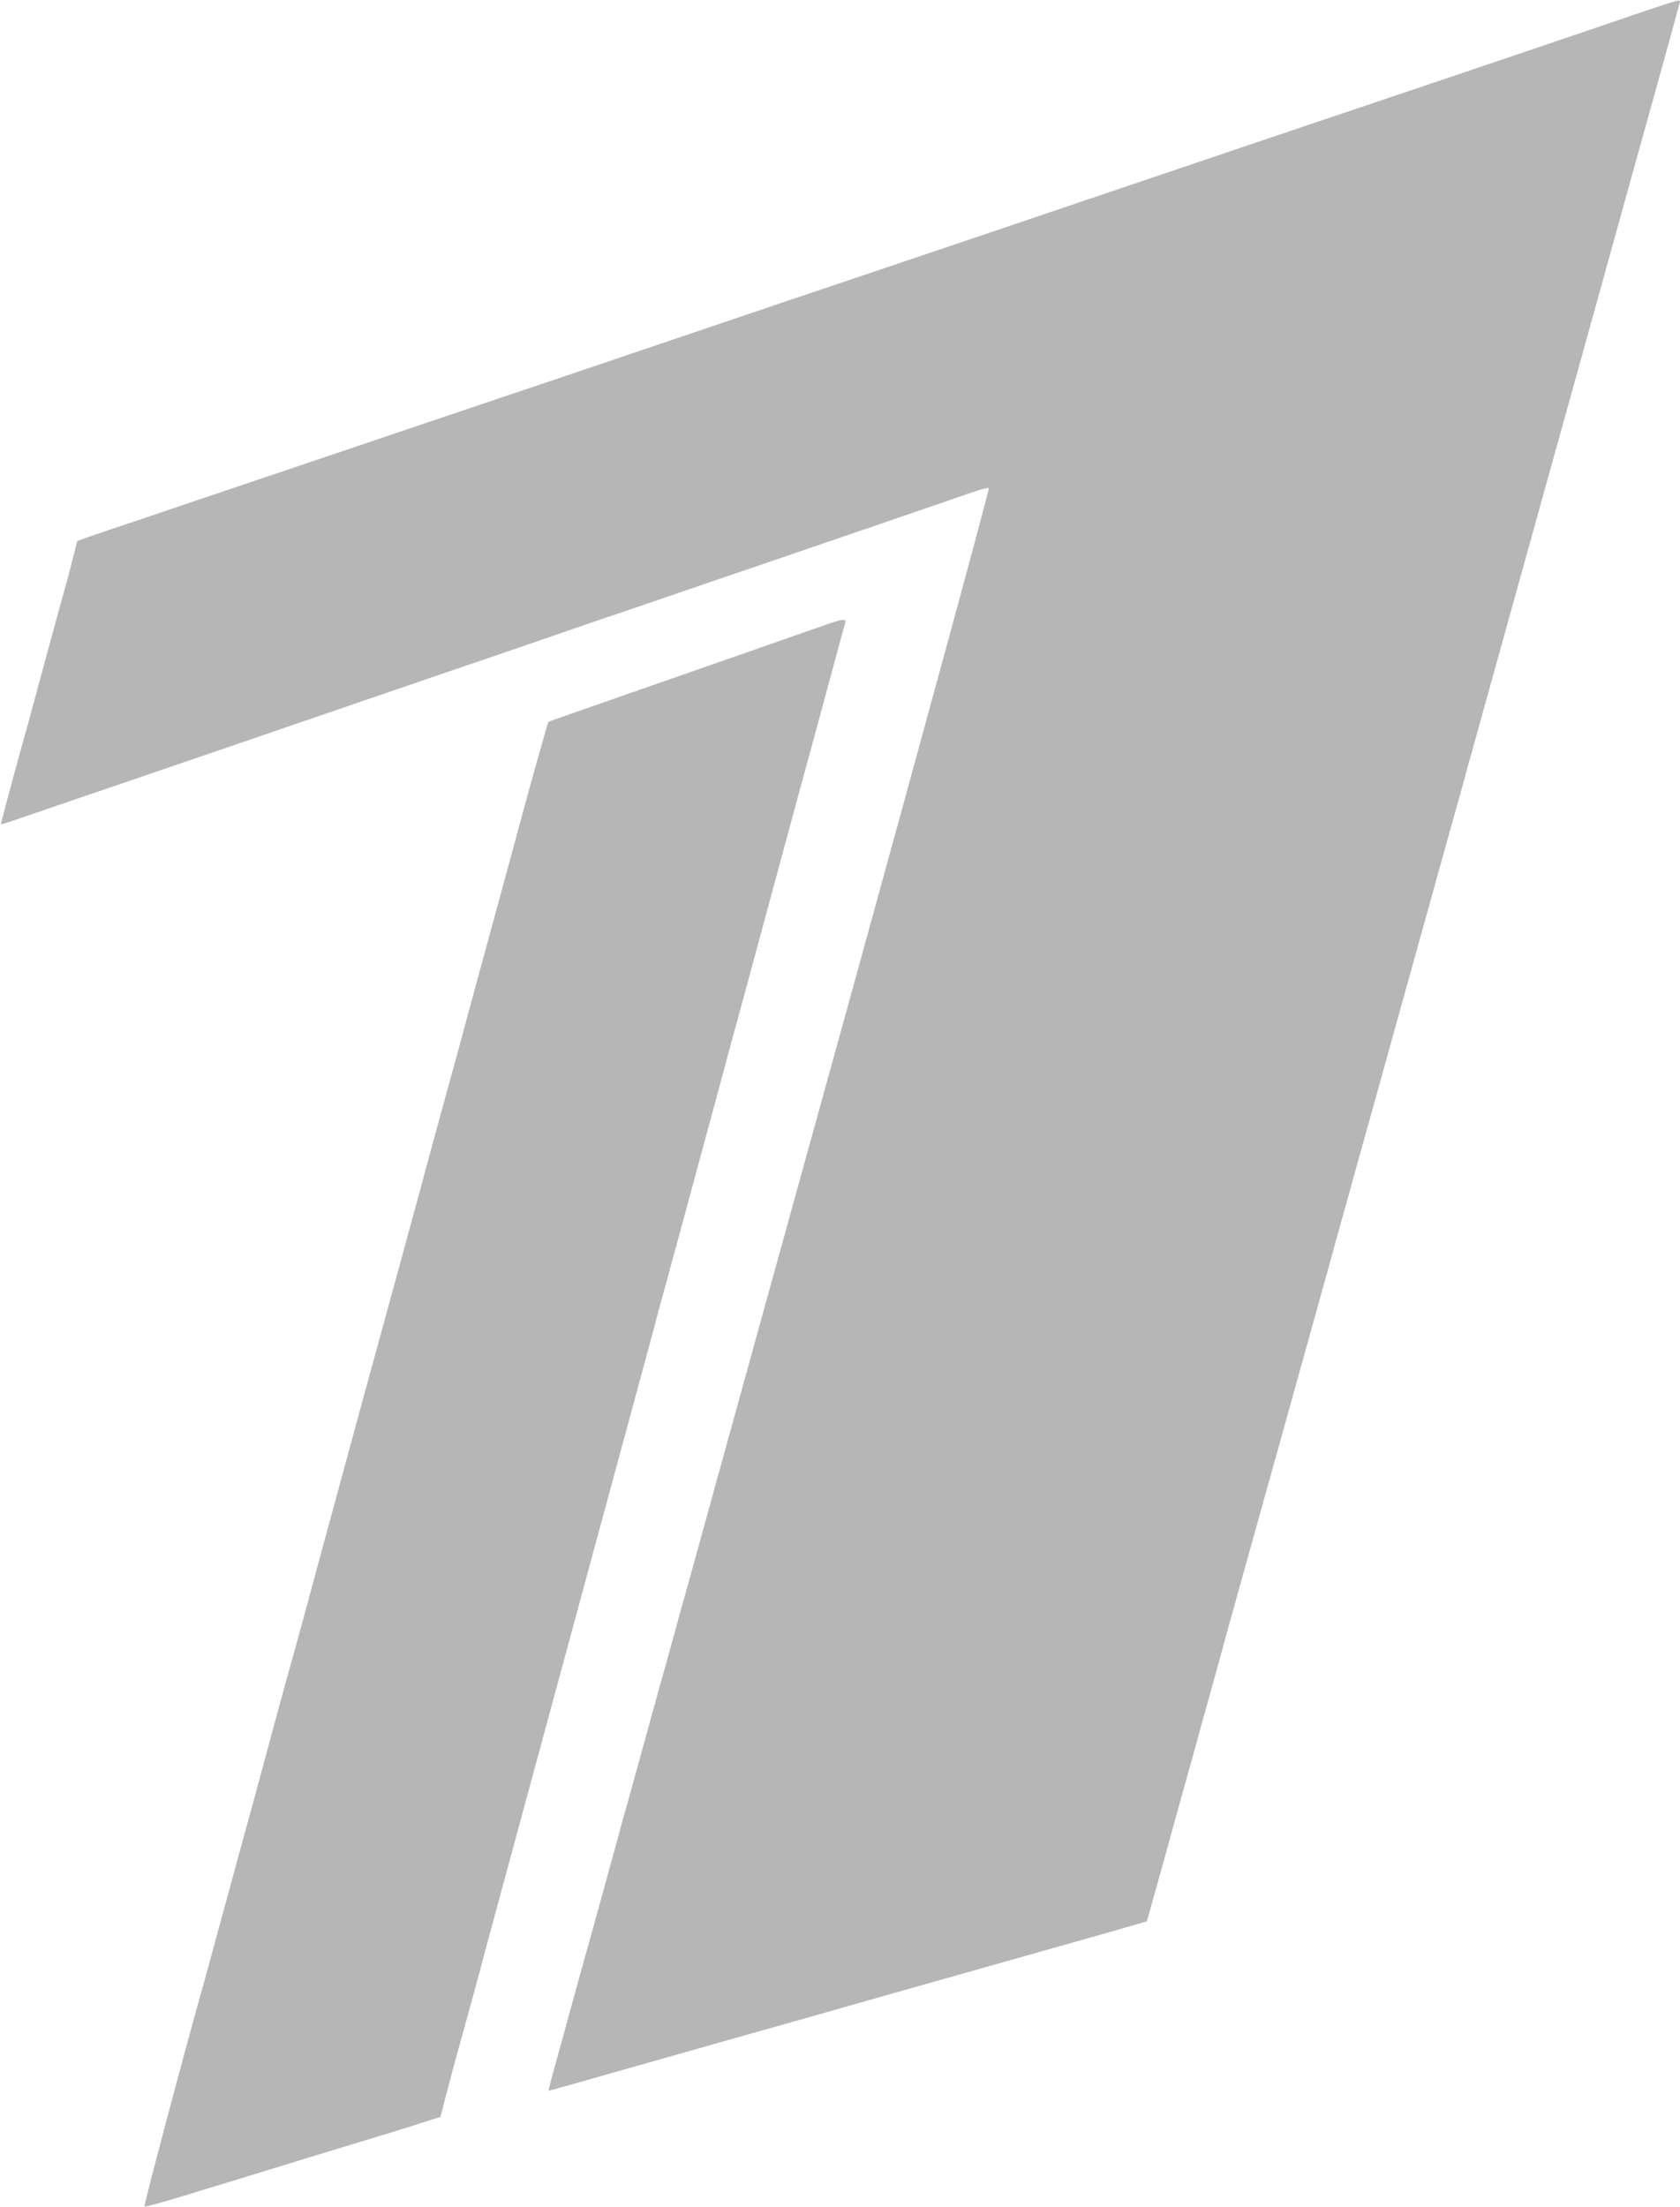 <?xml version="1.0" encoding="UTF-8"?> <svg xmlns="http://www.w3.org/2000/svg" width="727" height="955" viewBox="0 0 727 955" fill="none"> <path d="M688 12.9C651.8 25.2 622.8 35 548.5 60C529.3 66.5 483.4 82 446.5 94.5C409.7 107 375 118.6 369.5 120.5C364 122.3 329.4 134 292.5 146.5C255.7 159 221 170.7 215.5 172.5C210 174.4 175.4 186 138.5 198.5C101.6 210.9 65.4 223.2 58 225.7C50.6 228.1 42 231.1 39 232.1L33.4 234.1L31.6 241.3C30.6 245.3 29.2 250.7 28.4 253.5C27.6 256.2 23.6 270.9 19.5 286C15.4 301.1 11.4 316 10.5 319C4.8 339.5 0.3 356.5 0.4 356.7C0.5 356.9 5.8 355.1 32.5 345.9C40.8 343.1 56.1 337.9 66.5 334.3C77 330.7 93.8 325 104 321.5C114.2 318 137.1 310.1 155 304C172.9 297.9 190 292 193 291C196 290 213.1 284.1 231 278C248.9 271.8 264.6 266.4 266 266C267.4 265.5 277.2 262.2 287.7 258.6C298.3 254.9 315.4 249.1 325.7 245.6C336.1 242 360.3 233.8 379.5 227.2C398.8 220.6 417.3 214.2 420.8 213C424.2 211.8 427.4 211 427.9 211.2C428.3 211.4 401.1 311.4 367.4 433.5C333.6 555.6 304.2 662.2 301.9 670.5C299.6 678.7 297.2 687.5 296.5 690C295.8 692.5 293.9 699 292.5 704.5C291 710 288.7 718.1 287.5 722.5C286.2 726.9 284 735 282.5 740.5C281 746 279.2 752.5 278.5 755C277.8 757.5 276 764 274.5 769.5C273 775 271.2 781.5 270.5 784C269.7 786.5 268 793 266.5 798.5C265 804 263.2 810.5 262.5 813C261.8 815.5 260 822 258.5 827.5C257 833 254.8 841.1 253.5 845.5C252.3 849.9 250.3 856.9 249.2 861C248.1 865.1 246.2 871.9 245.1 876C239.4 896.5 237.2 904.5 237.4 904.7C237.4 904.7 247.4 902 259.5 898.5C271.6 895.1 298.6 887.4 319.5 881.5C340.4 875.6 367.4 868 379.5 864.5C391.6 861.1 412.3 855.2 425.5 851.5C438.7 847.8 460 841.7 472.9 838.1L496.3 831.4L502.7 808.5C506.2 795.8 510.2 781.2 511.7 776C513.1 770.8 514.9 764.5 515.6 762C516.3 759.5 518.3 752.3 520 746C521.8 739.7 524.3 730.4 525.7 725.5C527.1 720.5 528.6 715.1 529 713.5C529.4 711.8 540 673.8 552.5 629C565 584.2 576 544.6 577 541C577.9 537.4 579.8 530.9 581 526.5C582.2 522.1 584.1 515.6 585 512C587.3 504 631.6 344.4 633.6 337.5C634.3 334.7 635.8 329.3 636.9 325.5C638 321.6 650.8 275.3 665.5 222.5C680.2 169.7 693 123.6 694 120C694.9 116.4 696.8 109.9 698 105.5C699.2 101.1 701.1 94.6 702 91C703 87.4 709 65.8 715.4 42.9C721.8 19.9 727 0.9 727 0.6C727 -0.4 726.9 -0.4 688 12.9Z" fill="#B6B6B6"></path> <path d="M354 271.5C343.9 275.1 324.8 281.7 271 300.5C252.6 306.9 237.4 312.2 237.3 312.4C237 312.7 229.6 339.2 226 352.5C225 356.3 220.7 372.1 216.5 387.5C212.3 402.9 208.3 417.7 207.5 420.5C206.8 423.2 202.1 440.3 197.2 458.5C192.2 476.6 187.2 494.9 186.1 499C182.8 511.5 168.1 565.1 166.5 571C164.8 577 152.7 621.4 138 675.5C133 694.2 128.2 711.7 127.4 714.5C126.6 717.2 123 730.3 119.4 743.5C115.9 756.7 111.8 771.5 110.5 776.5C109.1 781.4 104 800.3 99 818.5C94.1 836.6 89.3 854 88.5 857C80.5 885.2 62.1 954.5 62.5 954.8C62.7 955 69.1 953.3 76.7 951C92.6 946.2 111.1 940.5 129 935C135.9 932.9 149.2 928.8 158.5 926C167.9 923.2 178.9 919.8 183 918.4L190.6 916L193.4 905.2C194.9 899.3 196.8 892.2 197.6 889.5C199.5 882.8 208.4 850.4 210.8 841C211.9 836.9 228.2 776.8 247 707.5C265.8 638.2 282.1 578.1 283.2 574C284.2 569.9 286.7 560.9 288.6 554C290.4 547.1 292.7 539 293.5 536C296.4 525.3 307.8 483.2 313 464C315.8 453.3 318.8 442.5 319.5 440C320.2 437.5 323.8 424.2 327.5 410.5C336 379.1 346.5 340.2 348.5 333C349.9 328 356.2 304.8 362.6 281C364 275.8 365.4 270.7 365.7 269.7C366.3 267.4 365.1 267.6 354 271.5Z" fill="#B6B6B6"></path> </svg> 